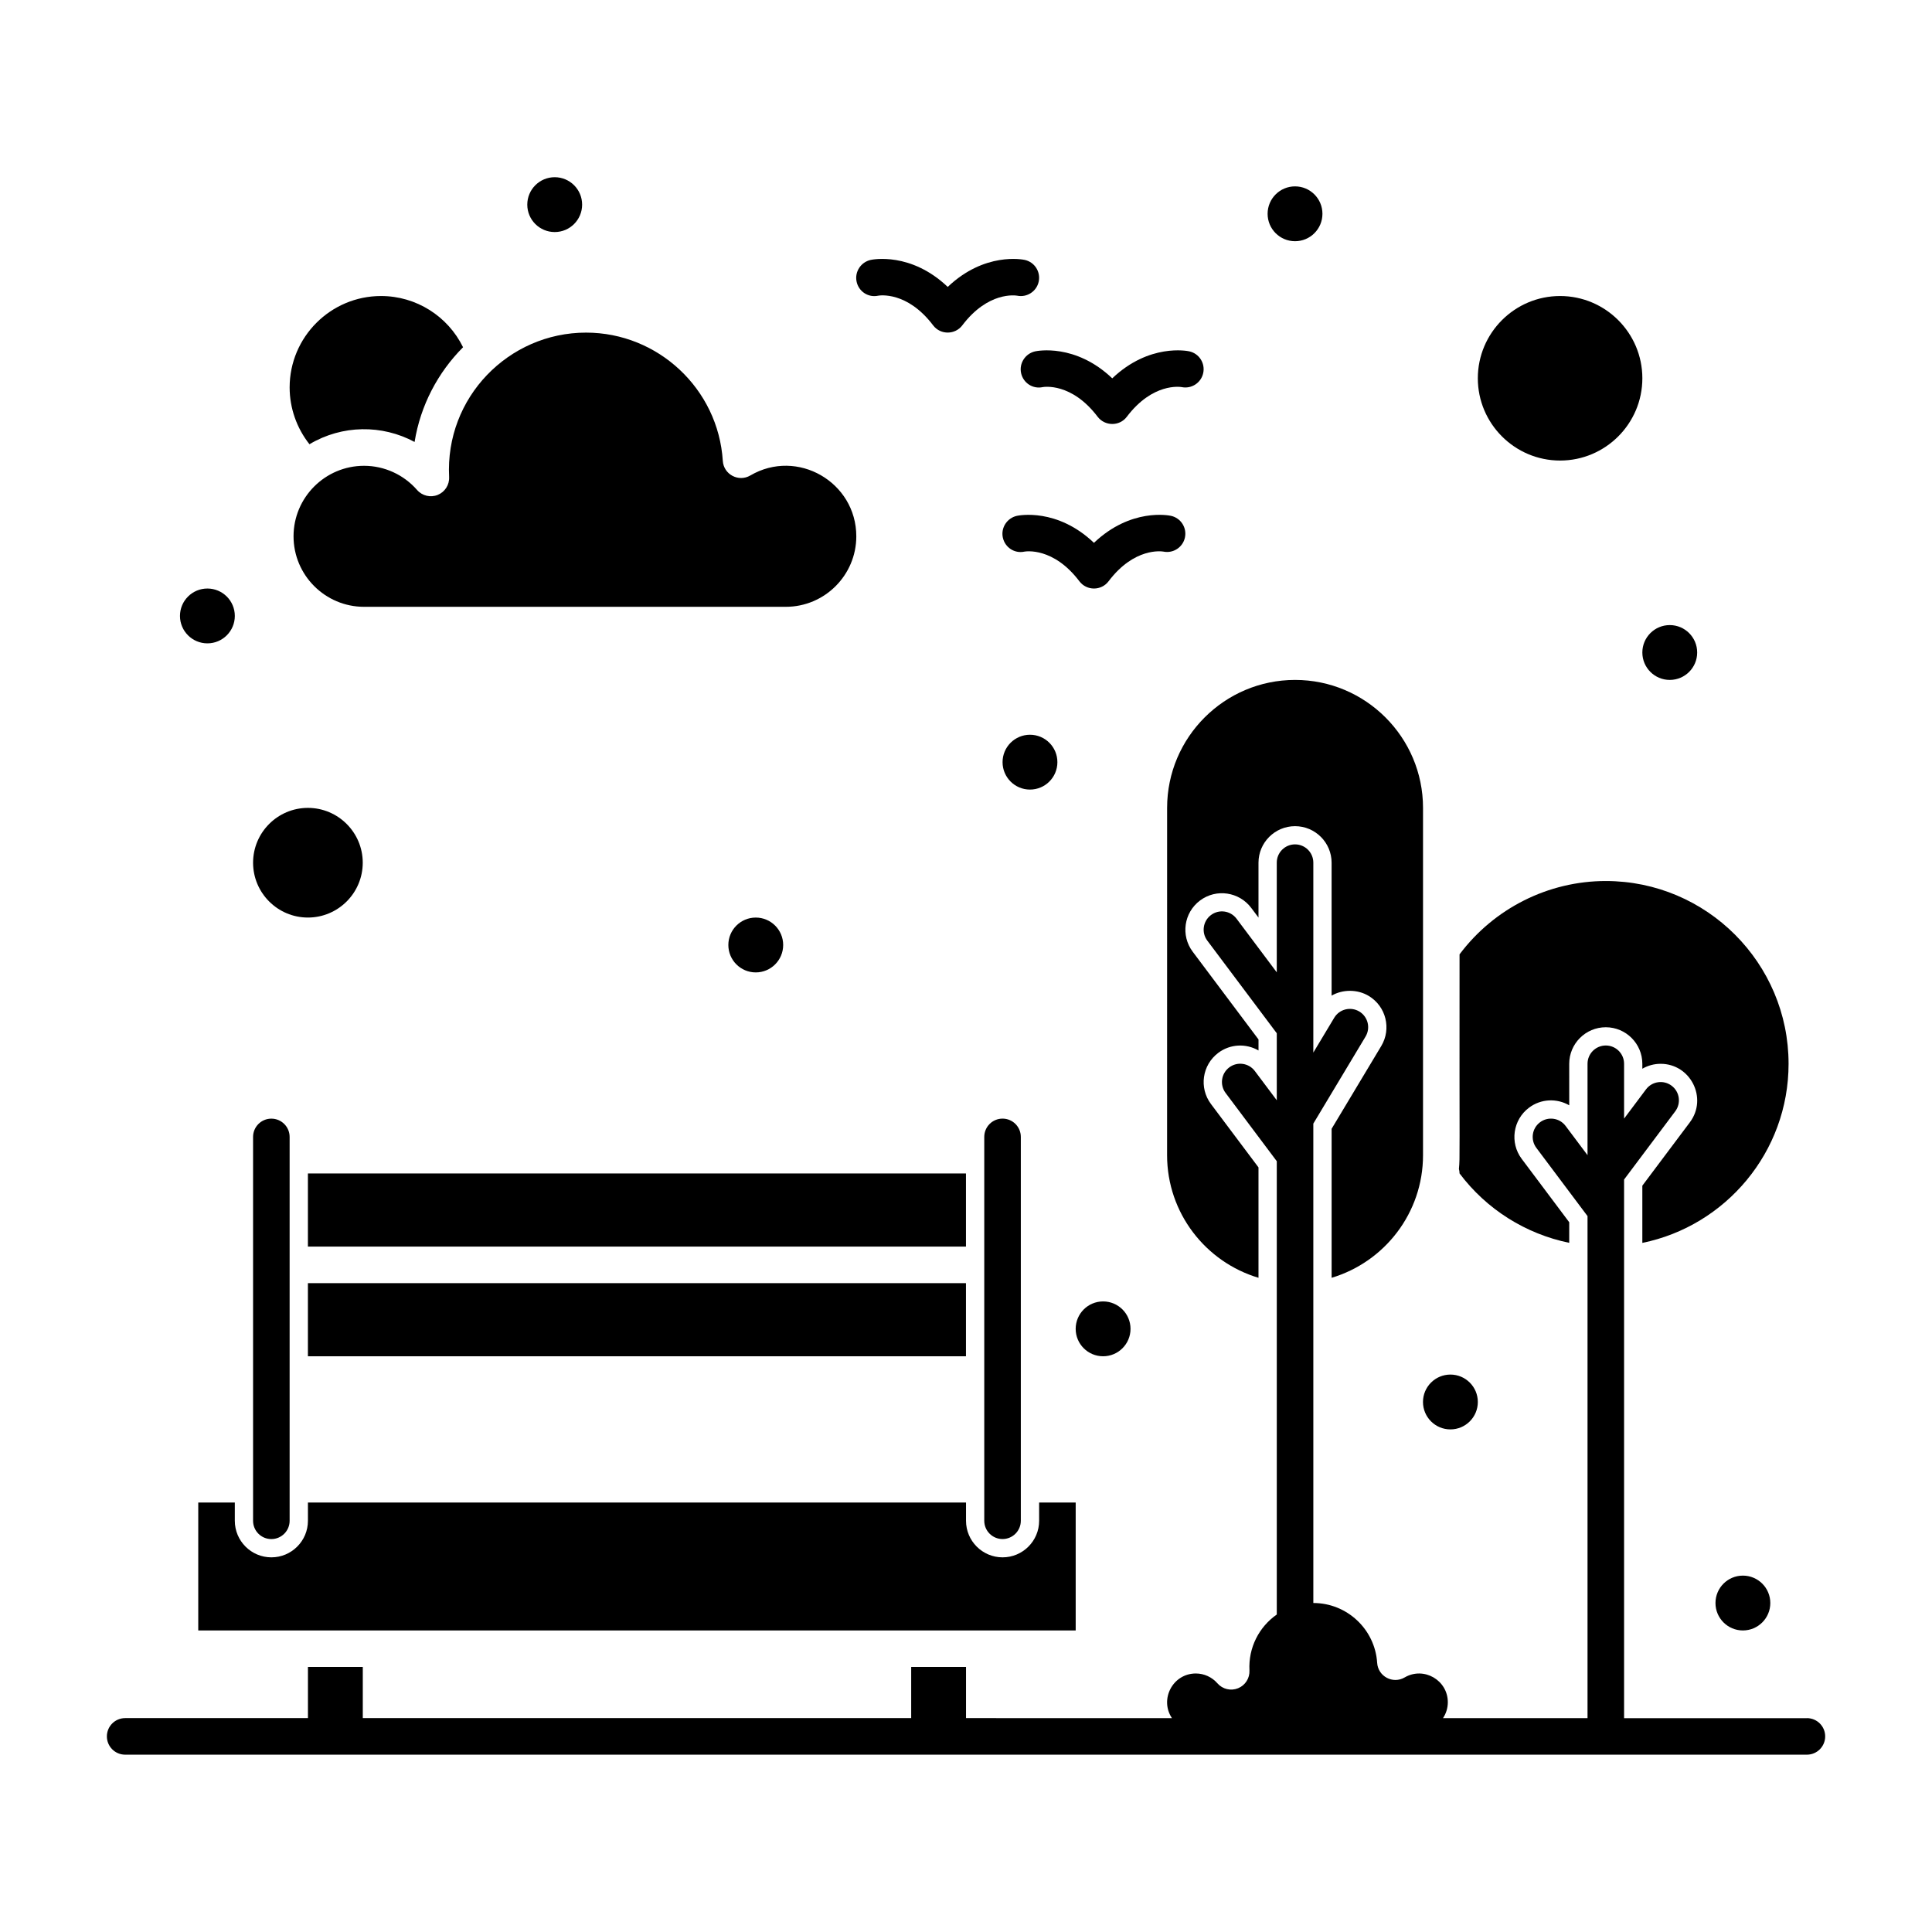 <?xml version="1.0" encoding="UTF-8"?>
<!-- Uploaded to: ICON Repo, www.iconrepo.com, Generator: ICON Repo Mixer Tools -->
<svg fill="#000000" width="800px" height="800px" version="1.1" viewBox="144 144 512 512" xmlns="http://www.w3.org/2000/svg">
 <g>
  <path d="m253.87 261.12c1.566-9.715 6.191-18.418 12.844-25.098-4.027-8.223-12.41-13.574-21.734-13.574-13.355 0-24.223 10.867-24.223 24.223 0 5.484 1.883 10.797 5.254 15.055 8.688-5.172 19.258-5.231 27.859-0.605z"/>
  <path d="m557.44 266.05c12.02 0 21.801-9.781 21.801-21.801 0-12.02-9.781-21.801-21.801-21.801s-21.801 9.781-21.801 21.801c0.004 12.02 9.781 21.801 21.801 21.801z"/>
  <path d="m263.02 270.41c0.109 2.062-1.105 3.965-3.016 4.742-1.914 0.777-4.109 0.254-5.469-1.301-3.562-4.074-8.684-6.41-14.059-6.41-10.305 0-18.684 8.383-18.684 18.684 0 10.305 8.383 18.684 18.684 18.684h111.77c10.305 0 18.684-8.383 18.684-18.684 0-14.34-15.625-23.422-28.094-16.117-3.106 1.82-7.055-0.273-7.285-3.875-1.211-19.059-17.137-33.988-36.25-33.988-20.531 0.004-37.367 17.215-36.277 38.266z"/>
  <path d="m225.6 387.16c8.012 0 14.531-6.519 14.531-14.531 0-8.012-6.519-14.531-14.531-14.531-8.012 0-14.531 6.519-14.531 14.531 0 8.012 6.519 14.531 14.531 14.531z"/>
  <path d="m376.73 222.36c0.305-0.059 7.656-1.262 14.562 7.863 1.992 2.606 5.848 2.492 7.727 0 6.84-9.039 14.109-7.938 14.551-7.863 2.582 0.527 5.129-1.121 5.695-3.711 0.57-2.613-1.082-5.195-3.695-5.769-0.48-0.105-10.621-2.164-20.41 7.156-9.793-9.32-19.93-7.262-20.41-7.156-2.613 0.57-4.309 3.164-3.738 5.777 0.562 2.609 3.094 4.273 5.719 3.703z"/>
  <path d="m414.6 242.88c0.57 2.613 3.102 4.277 5.727 3.707 0.309-0.055 7.652-1.266 14.562 7.863 1.914 2.504 5.777 2.582 7.727 0 6.84-9.039 14.109-7.938 14.551-7.863 2.582 0.527 5.129-1.121 5.695-3.711 0.57-2.613-1.082-5.195-3.695-5.769-0.48-0.105-10.621-2.164-20.41 7.156-9.789-9.32-19.93-7.258-20.41-7.156-2.621 0.57-4.316 3.16-3.746 5.773z"/>
  <path d="m452.32 290.18c2.586 0.527 5.129-1.121 5.695-3.711 0.57-2.613-1.082-5.195-3.695-5.769-0.48-0.105-10.621-2.164-20.41 7.156-9.789-9.32-19.93-7.258-20.41-7.156-2.613 0.57-4.309 3.164-3.738 5.777 0.57 2.613 3.102 4.277 5.727 3.707 0.309-0.055 7.652-1.266 14.562 7.863 1.934 2.559 5.801 2.551 7.727 0 6.828-9.039 14.102-7.941 14.543-7.867z"/>
  <path d="m494.46 200.66c0 4.012-3.25 7.266-7.266 7.266-4.012 0-7.266-3.254-7.266-7.266 0-4.016 3.254-7.269 7.266-7.269 4.016 0 7.266 3.254 7.266 7.269"/>
  <path d="m593.77 316.92c0 4.012-3.25 7.266-7.266 7.266-4.012 0-7.266-3.254-7.266-7.266s3.254-7.266 7.266-7.266c4.016 0 7.266 3.254 7.266 7.266"/>
  <path d="m535.64 515.54c0 4.012-3.254 7.266-7.266 7.266-4.016 0-7.269-3.254-7.269-7.266 0-4.012 3.254-7.266 7.269-7.266 4.012 0 7.266 3.254 7.266 7.266"/>
  <path d="m443.6 496.16c0 4.012-3.254 7.266-7.266 7.266-4.016 0-7.269-3.254-7.269-7.266 0-4.016 3.254-7.269 7.269-7.269 4.012 0 7.266 3.254 7.266 7.269"/>
  <path d="m424.22 345.98c0 4.012-3.25 7.266-7.266 7.266-4.012 0-7.266-3.254-7.266-7.266s3.254-7.266 7.266-7.266c4.016 0 7.266 3.254 7.266 7.266"/>
  <path d="m351.55 394.43c0 4.016-3.254 7.269-7.266 7.269-4.012 0-7.266-3.254-7.266-7.269 0-4.012 3.254-7.266 7.266-7.266 4.012 0 7.266 3.254 7.266 7.266"/>
  <path d="m613.15 568.82c0 4.012-3.254 7.266-7.266 7.266-4.016 0-7.266-3.254-7.266-7.266 0-4.016 3.25-7.266 7.266-7.266 4.012 0 7.266 3.25 7.266 7.266"/>
  <path d="m206.23 307.23c0 4.012-3.254 7.266-7.266 7.266-4.016 0-7.269-3.254-7.269-7.266 0-4.016 3.254-7.266 7.269-7.266 4.012 0 7.266 3.25 7.266 7.266"/>
  <path d="m298.27 198.23c0 4.012-3.254 7.266-7.269 7.266-4.012 0-7.266-3.254-7.266-7.266 0-4.016 3.254-7.269 7.266-7.269 4.016 0 7.269 3.254 7.269 7.269"/>
  <path d="m622.84 599.34h-48.441v-142.75l13.562-18.086c1.605-2.141 1.172-5.176-0.969-6.781s-5.176-1.172-6.781 0.969l-5.812 7.75v-14.531c0-2.676-2.168-4.844-4.844-4.844s-4.844 2.168-4.844 4.844v24.223l-5.812-7.75c-1.605-2.141-4.641-2.574-6.781-0.969s-2.574 4.641-0.969 6.781l13.562 18.086v133.05h-38.305c0.809-1.211 1.281-2.66 1.281-4.223 0-5.84-6.363-9.539-11.445-6.566-3.102 1.816-7.051-0.27-7.281-3.871-0.566-8.895-7.996-15.859-16.914-15.859l-0.004-127.04 13.844-23.07c1.375-2.293 0.633-5.269-1.66-6.644-2.297-1.375-5.269-0.633-6.644 1.66l-5.539 9.227v-50.332c0-2.676-2.168-4.844-4.844-4.844-2.676 0-4.844 2.168-4.844 4.844v29.066l-10.656-14.211c-1.605-2.141-4.641-2.574-6.781-0.969-2.141 1.605-2.574 4.641-0.969 6.781l18.41 24.547v17.762l-5.812-7.75c-1.605-2.141-4.641-2.574-6.781-0.969s-2.574 4.641-0.969 6.781l13.562 18.086v120.13c-4.707 3.293-7.547 8.766-7.242 14.801 0.105 2.062-1.105 3.965-3.019 4.738-1.91 0.777-4.106 0.254-5.465-1.301-1.453-1.66-3.539-2.613-5.727-2.613-6.109 0-9.672 6.84-6.332 11.832l-54.57-0.004v-13.562h-14.531v13.562h-145.33v-13.562h-14.535v13.562h-48.441c-2.676 0-4.844 2.168-4.844 4.844 0 2.676 2.168 4.844 4.844 4.844h445.68c2.676 0 4.844-2.168 4.844-4.844 0.004-2.676-2.168-4.84-4.844-4.84z"/>
  <path d="m453.29 450.14c0 15.332 10.23 28.309 24.223 32.488v-29.258l-12.594-16.793c-3.211-4.285-2.344-10.348 1.938-13.562 3.168-2.375 7.344-2.543 10.66-0.633v-2.918l-17.441-23.254c-3.211-4.285-2.348-10.352 1.938-13.562 4.352-3.262 10.41-2.262 13.562 1.938l1.938 2.578v-14.531c0-5.344 4.348-9.688 9.688-9.688 5.344 0 9.688 4.348 9.688 9.688v35.219c2.934-1.695 6.84-1.719 9.828 0.074 4.59 2.754 6.082 8.699 3.324 13.293l-13.148 21.918v39.492c13.992-4.18 24.223-17.156 24.223-32.488v-92.043c0-18.699-15.211-33.91-33.91-33.91s-33.91 15.211-33.91 33.91z"/>
  <path d="m559.86 473.36v-5.457l-12.594-16.793c-3.207-4.273-2.336-10.355 1.938-13.562 3.176-2.383 7.352-2.543 10.66-0.633l-0.004-10.996c0-5.344 4.348-9.688 9.688-9.688 5.344 0 9.688 4.348 9.688 9.688v1.305c1.461-0.844 3.133-1.305 4.848-1.305 7.906 0 12.547 9.102 7.746 15.504l-12.594 16.793v15.164c22.086-4.5 38.754-24.066 38.754-47.461 0-26.711-21.73-48.441-48.441-48.441-15.246 0-29.613 7.246-38.754 19.434-0.062 55.938 0.145 53.18-0.164 56.883 0.098 0.379 0.164 0.766 0.164 1.172 7.172 9.551 17.566 16.039 29.066 18.395z"/>
  <path d="m225.6 454.98h174.39v19.379h-174.39z"/>
  <path d="m206.23 542.18h-9.691v33.91h232.53v-33.91h-9.688v4.844c0 5.344-4.348 9.688-9.688 9.688-5.344 0-9.688-4.348-9.688-9.688v-4.844h-174.4v4.844c0 5.344-4.348 9.688-9.688 9.688-5.344 0-9.688-4.348-9.688-9.688z"/>
  <path d="m225.6 484.05h174.39v19.379h-174.39z"/>
  <path d="m215.91 551.87c2.676 0 4.844-2.168 4.844-4.844v-101.73c0-2.676-2.168-4.844-4.844-4.844-2.676 0-4.844 2.168-4.844 4.844v101.73c0 2.676 2.168 4.844 4.844 4.844z"/>
  <path d="m404.84 445.29v101.73c0 2.676 2.168 4.844 4.844 4.844s4.844-2.168 4.844-4.844v-101.73c0-2.676-2.168-4.844-4.844-4.844s-4.844 2.168-4.844 4.844z"/>
 </g>
</svg>